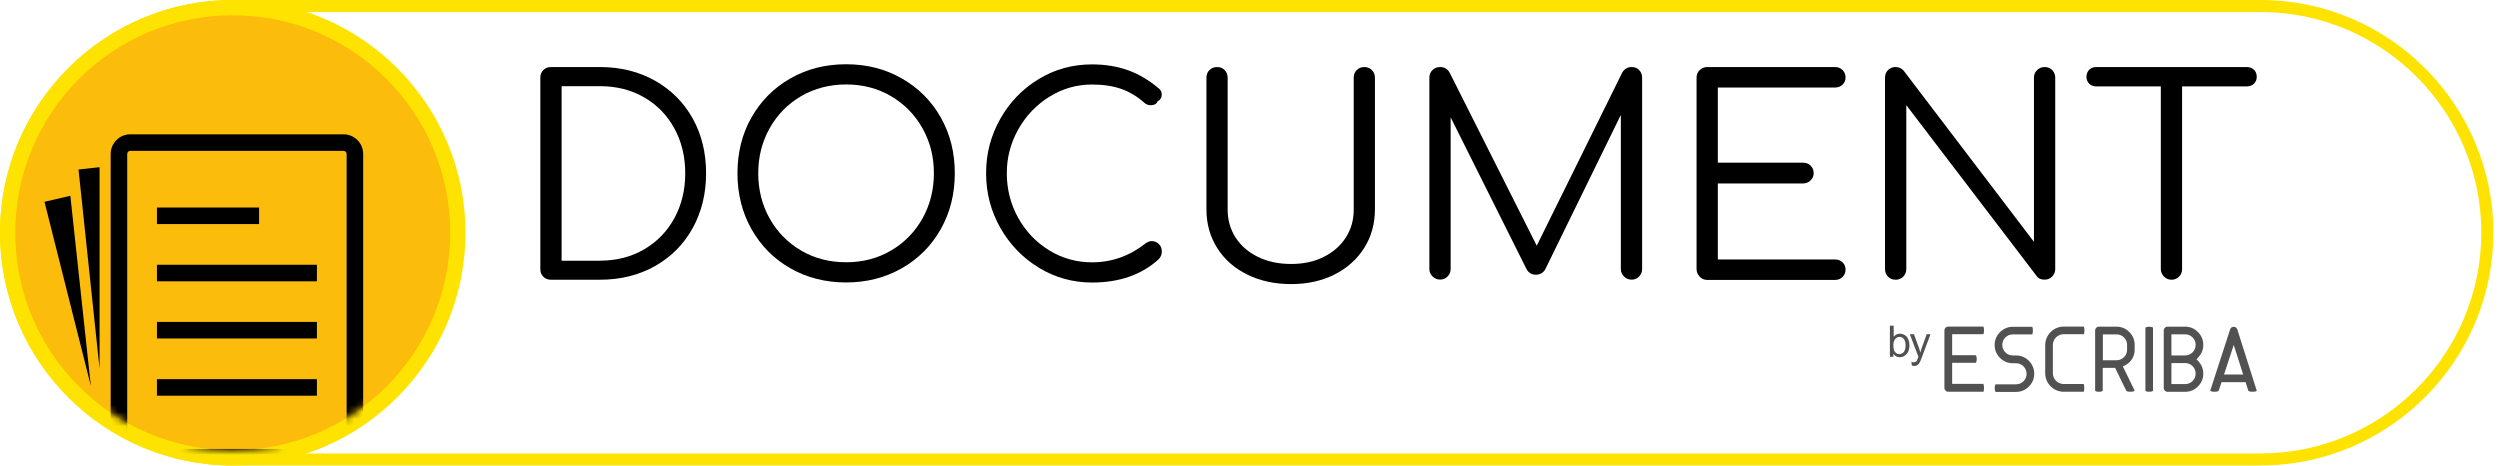 <svg width="349" height="65" viewBox="0 0 349 65" fill="none" xmlns="http://www.w3.org/2000/svg">
<path d="M315.58 64.99H32.49C14.58 64.99 0 50.41 0 32.49C0 14.57 14.58 0 32.49 0H315.58C333.5 0 348.07 14.58 348.07 32.49C348.07 50.4 333.49 64.98 315.58 64.98V64.99ZM32.49 1.68C15.5 1.68 1.68 15.5 1.68 32.49C1.68 49.48 15.5 63.3 32.49 63.3H315.58C332.57 63.3 346.39 49.48 346.39 32.49C346.39 15.5 332.57 1.68 315.58 1.68H32.49Z" fill="#FFE300"/>
<path d="M32.49 64.98C50.434 64.98 64.98 50.434 64.98 32.49C64.98 14.546 50.434 0 32.49 0C14.546 0 0 14.546 0 32.49C0 50.434 14.546 64.98 32.49 64.98Z" fill="#FFE300"/>
<path d="M32.49 62.85C49.257 62.85 62.85 49.257 62.85 32.49C62.85 15.723 49.257 2.13 32.49 2.13C15.723 2.13 2.13 15.723 2.13 32.49C2.13 49.257 15.723 62.85 32.49 62.85Z" fill="#FBBC0B"/>
<mask id="mask0_604_5079" style="mask-type:luminance" maskUnits="userSpaceOnUse" x="2" y="2" width="61" height="61">
<path d="M32.49 62.85C49.257 62.85 62.85 49.257 62.85 32.49C62.85 15.723 49.257 2.13 32.49 2.13C15.723 2.13 2.13 15.723 2.13 32.49C2.13 49.257 15.723 62.85 32.49 62.85Z" fill="white"/>
</mask>
<g mask="url(#mask0_604_5079)">
<path d="M47.96 64.99H18.19C16.68 64.99 15.45 63.76 15.45 62.25V21.49C15.45 19.98 16.68 18.75 18.19 18.75H47.96C49.47 18.75 50.7 19.98 50.7 21.49V62.24C50.7 63.75 49.47 64.98 47.96 64.98V64.99ZM18.19 21.06C17.95 21.06 17.76 21.25 17.76 21.49V62.24C17.76 62.48 17.95 62.67 18.19 62.67H47.96C48.2 62.67 48.39 62.48 48.39 62.24V21.49C48.39 21.25 48.2 21.06 47.96 21.06H18.19Z" fill="black"/>
<path d="M10.96 23.66L13.9 23.34V51.47L10.96 23.66Z" fill="black"/>
<path d="M6.21 28.17L9.82 27.33L12.68 53.86L6.21 28.17Z" fill="black"/>
<path d="M36.17 28.97H21.91V31.28H36.17V28.97Z" fill="black"/>
<path d="M44.24 36.96H21.91V39.27H44.24V36.96Z" fill="black"/>
<path d="M44.24 44.94H21.91V47.25H44.24V44.94Z" fill="black"/>
<path d="M44.24 52.93H21.91V55.24H44.24V52.93Z" fill="black"/>
</g>
<path d="M75.85 38.63C75.57 38.35 75.43 38 75.43 37.57V10.84C75.43 10.41 75.57 10.05 75.85 9.78C76.13 9.5 76.48 9.36 76.91 9.36H83.75C86.61 9.36 89.17 9.99 91.43 11.26C93.68 12.53 95.44 14.28 96.69 16.52C97.94 18.76 98.57 21.32 98.57 24.18C98.57 27.04 97.94 29.6 96.69 31.86C95.44 34.12 93.68 35.88 91.43 37.15C89.17 38.42 86.61 39.05 83.75 39.05H76.91C76.48 39.05 76.12 38.91 75.85 38.63ZM83.76 36.39C86.07 36.39 88.12 35.86 89.92 34.81C91.72 33.76 93.13 32.31 94.14 30.46C95.15 28.61 95.66 26.52 95.66 24.19C95.66 21.86 95.15 19.77 94.14 17.92C93.13 16.07 91.72 14.63 89.92 13.59C88.12 12.55 86.07 12.03 83.76 12.03H78.4V36.4H83.76V36.39Z" fill="black"/>
<path d="M110.33 37.45C108.02 36.13 106.22 34.31 104.91 31.99C103.6 29.67 102.95 27.07 102.95 24.18C102.95 21.29 103.6 18.69 104.91 16.39C106.22 14.09 108.02 12.27 110.33 10.95C112.64 9.63 115.23 8.97 118.12 8.97C121.01 8.97 123.58 9.63 125.89 10.95C128.21 12.27 130.02 14.08 131.33 16.39C132.64 18.7 133.29 21.29 133.29 24.18C133.29 27.07 132.64 29.67 131.33 31.99C130.02 34.31 128.21 36.13 125.89 37.45C123.57 38.77 120.98 39.43 118.12 39.43C115.26 39.43 112.63 38.77 110.33 37.45ZM124.38 34.98C126.24 33.89 127.71 32.4 128.77 30.51C129.83 28.62 130.37 26.51 130.37 24.18C130.37 21.85 129.84 19.78 128.77 17.89C127.71 16 126.24 14.51 124.38 13.42C122.52 12.33 120.43 11.79 118.13 11.79C115.83 11.79 113.7 12.34 111.84 13.42C109.98 14.51 108.51 16 107.45 17.89C106.39 19.78 105.85 21.88 105.85 24.18C105.85 26.48 106.38 28.62 107.45 30.51C108.51 32.4 109.98 33.89 111.84 34.98C113.7 36.07 115.8 36.61 118.13 36.61C120.46 36.61 122.52 36.07 124.38 34.98Z" fill="black"/>
<path d="M145.04 37.38C142.78 36.01 140.99 34.16 139.66 31.83C138.33 29.5 137.66 26.95 137.66 24.19C137.66 21.43 138.32 18.92 139.64 16.59C140.96 14.26 142.74 12.41 145 11.04C147.25 9.67 149.74 8.99 152.45 8.99C154.27 8.99 155.93 9.26 157.43 9.79C158.93 10.32 160.37 11.17 161.76 12.34C162.04 12.54 162.18 12.83 162.18 13.21C162.18 13.41 162.13 13.6 162.03 13.76C161.93 13.92 161.79 14.05 161.61 14.12C161.56 14.3 161.44 14.44 161.27 14.54C161.09 14.64 160.9 14.69 160.7 14.69C160.32 14.69 160 14.58 159.75 14.35C158.76 13.46 157.68 12.82 156.52 12.41C155.35 12 154 11.8 152.45 11.8C150.32 11.8 148.34 12.36 146.52 13.49C144.69 14.62 143.24 16.13 142.17 18.03C141.09 19.93 140.55 21.99 140.55 24.19C140.55 26.39 141.08 28.52 142.15 30.43C143.21 32.33 144.66 33.84 146.48 34.95C148.3 36.07 150.29 36.62 152.45 36.62C155.21 36.62 157.71 35.73 159.94 33.96C160.22 33.76 160.5 33.66 160.78 33.66C161.16 33.66 161.49 33.79 161.77 34.06C162.05 34.33 162.19 34.67 162.19 35.11C162.19 35.52 162.05 35.87 161.77 36.17C159.39 38.35 156.28 39.44 152.46 39.44C149.77 39.44 147.3 38.75 145.05 37.39L145.04 37.38Z" fill="black"/>
<path d="M174.12 38.33C172.32 37.44 170.92 36.21 169.92 34.62C168.92 33.04 168.42 31.24 168.42 29.24V10.84C168.42 10.41 168.56 10.05 168.84 9.78C169.12 9.5 169.47 9.36 169.9 9.36C170.33 9.36 170.69 9.5 170.96 9.78C171.23 10.06 171.38 10.41 171.38 10.84V29.24C171.38 30.71 171.75 32.02 172.5 33.18C173.25 34.33 174.29 35.23 175.64 35.88C176.98 36.53 178.52 36.85 180.24 36.85C181.96 36.85 183.45 36.53 184.76 35.88C186.08 35.23 187.11 34.33 187.86 33.18C188.61 32.03 188.98 30.72 188.98 29.24V10.84C188.98 10.41 189.12 10.05 189.4 9.78C189.68 9.5 190.03 9.36 190.46 9.36C190.89 9.36 191.25 9.5 191.52 9.78C191.79 10.06 191.94 10.41 191.94 10.84V29.24C191.94 31.24 191.44 33.04 190.44 34.62C189.44 36.2 188.05 37.44 186.28 38.33C184.51 39.22 182.49 39.66 180.24 39.66C177.99 39.66 175.92 39.22 174.12 38.33Z" fill="black"/>
<path d="M228.82 9.78C229.1 10.06 229.24 10.41 229.24 10.84V37.56C229.24 37.97 229.1 38.31 228.82 38.6C228.54 38.89 228.2 39.04 227.79 39.04C227.36 39.04 227 38.89 226.71 38.6C226.42 38.31 226.27 37.96 226.27 37.56V16.04L215.7 37.63C215.4 38.11 214.96 38.35 214.41 38.35C213.78 38.35 213.32 38.05 213.04 37.44L202.51 16.38V37.55C202.51 37.96 202.37 38.3 202.09 38.59C201.81 38.88 201.46 39.03 201.03 39.03C200.62 39.03 200.28 38.88 199.98 38.59C199.68 38.3 199.54 37.95 199.54 37.55V10.84C199.54 10.41 199.69 10.05 199.98 9.78C200.27 9.5 200.62 9.36 201.03 9.36C201.61 9.36 202.06 9.61 202.36 10.12L214.53 34.3L226.47 10.12C226.77 9.61 227.22 9.36 227.8 9.36C228.21 9.36 228.55 9.5 228.83 9.78H228.82Z" fill="black"/>
<path d="M237.28 38.61C236.99 38.32 236.84 37.97 236.84 37.57V10.84C236.84 10.41 236.99 10.05 237.28 9.78C237.57 9.5 237.92 9.36 238.33 9.36H256.16C256.59 9.36 256.95 9.5 257.22 9.78C257.5 10.06 257.64 10.4 257.64 10.81C257.64 11.22 257.5 11.55 257.22 11.82C256.94 12.09 256.59 12.22 256.16 12.22H239.81V22.71H251.71C252.14 22.71 252.5 22.85 252.77 23.13C253.05 23.41 253.19 23.75 253.19 24.16C253.19 24.57 253.04 24.91 252.75 25.19C252.46 25.47 252.11 25.61 251.71 25.61H239.81V36.22H256.16C256.59 36.22 256.95 36.35 257.22 36.62C257.49 36.89 257.64 37.22 257.64 37.63C257.64 38.04 257.5 38.38 257.22 38.66C256.94 38.94 256.59 39.08 256.16 39.08H238.33C237.92 39.08 237.58 38.93 237.28 38.64V38.61Z" fill="black"/>
<path d="M263.57 38.63C263.29 38.35 263.15 38 263.15 37.57V10.84C263.15 10.41 263.29 10.05 263.57 9.78C263.85 9.5 264.2 9.36 264.63 9.36C265.09 9.36 265.47 9.54 265.77 9.89L283.94 33.76V10.84C283.94 10.41 284.09 10.05 284.38 9.78C284.67 9.5 285.02 9.36 285.43 9.36C285.86 9.36 286.22 9.5 286.49 9.78C286.76 10.06 286.91 10.41 286.91 10.84V37.56C286.91 37.97 286.77 38.31 286.49 38.6C286.21 38.89 285.86 39.04 285.43 39.04C284.92 39.04 284.55 38.88 284.33 38.55L266.12 14.68V37.57C266.12 37.98 265.98 38.32 265.7 38.61C265.42 38.9 265.07 39.05 264.64 39.05C264.21 39.05 263.85 38.91 263.58 38.63H263.57Z" fill="black"/>
<path d="M314.66 9.74C314.91 9.99 315.04 10.32 315.04 10.73C315.04 11.11 314.91 11.43 314.66 11.68C314.41 11.93 314.08 12.06 313.67 12.06H304.62V37.57C304.62 37.98 304.48 38.32 304.2 38.61C303.92 38.9 303.57 39.05 303.14 39.05C302.73 39.05 302.39 38.9 302.09 38.61C301.8 38.32 301.65 37.97 301.65 37.57V12.06H292.64C292.23 12.06 291.9 11.93 291.65 11.68C291.4 11.43 291.27 11.11 291.27 10.73C291.27 10.33 291.4 10 291.65 9.74C291.9 9.49 292.23 9.36 292.64 9.36H313.66C314.06 9.36 314.39 9.49 314.65 9.74H314.66Z" fill="black"/>
<path d="M264.33 49.81H263.83V45.46H264.36V47.01C264.59 46.73 264.87 46.58 265.22 46.58C265.41 46.58 265.6 46.62 265.77 46.7C265.94 46.78 266.09 46.89 266.2 47.03C266.31 47.17 266.4 47.34 266.46 47.54C266.52 47.74 266.56 47.95 266.56 48.18C266.56 48.72 266.43 49.14 266.16 49.43C265.89 49.72 265.57 49.87 265.2 49.87C264.83 49.87 264.54 49.71 264.32 49.4V49.79L264.33 49.81ZM264.32 48.21C264.32 48.59 264.37 48.86 264.47 49.03C264.64 49.3 264.87 49.44 265.15 49.44C265.38 49.44 265.59 49.34 265.76 49.14C265.93 48.94 266.02 48.63 266.02 48.23C266.02 47.83 265.94 47.51 265.77 47.32C265.61 47.12 265.41 47.03 265.18 47.03C264.95 47.03 264.74 47.13 264.57 47.33C264.4 47.53 264.31 47.83 264.31 48.21H264.32Z" fill="#515151"/>
<path d="M266.89 51.02L266.83 50.52C266.95 50.55 267.05 50.57 267.14 50.57C267.26 50.57 267.35 50.55 267.42 50.51C267.49 50.47 267.55 50.41 267.6 50.34C267.63 50.29 267.69 50.15 267.76 49.94C267.77 49.91 267.79 49.87 267.81 49.81L266.61 46.65H267.19L267.85 48.48C267.94 48.71 268.01 48.96 268.08 49.21C268.14 48.96 268.22 48.72 268.3 48.49L268.97 46.65H269.5L268.3 49.86C268.17 50.21 268.07 50.45 268 50.58C267.9 50.76 267.8 50.89 267.67 50.97C267.54 51.05 267.4 51.09 267.23 51.09C267.13 51.09 267.01 51.07 266.89 51.02Z" fill="#515151"/>
<path d="M315.04 54.53C315.04 54.52 315.04 54.51 315.03 54.5L312.31 45.93C312.26 45.83 312.2 45.76 312.11 45.7C312.02 45.64 311.93 45.62 311.83 45.62C311.73 45.62 311.63 45.65 311.54 45.7C311.45 45.76 311.38 45.84 311.34 45.94L308.56 54.5C308.56 54.5 308.55 54.52 308.55 54.53C308.55 54.62 308.82 54.69 309.14 54.69C309.46 54.69 309.73 54.62 309.73 54.53C309.73 54.51 309.75 54.47 309.78 54.41L311.83 48.15L313.86 54.53C313.86 54.62 314.13 54.69 314.45 54.69C314.77 54.69 315.04 54.62 315.04 54.53Z" fill="#515151"/>
<path d="M314.07 52.28H309.57V53.35H314.07V52.28Z" fill="#515151"/>
<path d="M300.03 45.61C299.73 45.61 299.5 45.68 299.5 45.77V54.53C299.5 54.62 299.74 54.69 300.03 54.69C300.32 54.69 300.56 54.62 300.56 54.53V45.77C300.56 45.68 300.32 45.61 300.03 45.61Z" fill="#515151"/>
<path d="M307.24 46.87C307.01 46.49 306.7 46.17 306.31 45.94C305.93 45.71 305.5 45.6 305.04 45.6H302.6C302.45 45.6 302.33 45.65 302.22 45.76C302.11 45.87 302.06 45.99 302.06 46.14V54.16C302.06 54.31 302.11 54.43 302.22 54.54C302.33 54.65 302.45 54.7 302.6 54.7H305.04C305.5 54.7 305.93 54.59 306.31 54.36C306.7 54.13 307.01 53.82 307.24 53.43C307.47 53.05 307.58 52.62 307.58 52.16C307.58 51.83 307.52 51.52 307.41 51.24C307.3 50.95 307.13 50.69 306.93 50.47L306.64 50.15L306.93 49.83C307.13 49.61 307.3 49.35 307.41 49.06C307.52 48.78 307.58 48.47 307.58 48.14C307.58 47.68 307.47 47.25 307.24 46.87ZM302.95 50.68H305.04C305.44 50.68 305.79 50.83 306.08 51.11C306.37 51.4 306.51 51.75 306.51 52.15C306.51 52.55 306.36 52.91 306.08 53.19C305.79 53.47 305.44 53.62 305.04 53.62H303.13V46.67H305.04C305.44 46.67 305.79 46.81 306.08 47.1C306.37 47.39 306.51 47.73 306.51 48.14C306.51 48.55 306.36 48.9 306.08 49.19C305.79 49.47 305.44 49.62 305.04 49.62H302.95C302.92 49.68 302.87 49.87 302.87 50.15C302.87 50.43 302.92 50.62 302.95 50.68Z" fill="#515151"/>
<path d="M290.89 53.63C290.92 53.69 290.97 53.88 290.97 54.16C290.97 54.44 290.92 54.63 290.89 54.69H288.1C286.67 54.69 285.51 53.53 285.51 52.1V48.18C285.51 46.75 286.67 45.59 288.1 45.59H290.91C290.94 45.65 290.99 45.84 290.99 46.12C290.99 46.4 290.94 46.59 290.91 46.65H289.8H288.1C287.26 46.65 286.58 47.33 286.58 48.17V52.09C286.58 52.93 287.26 53.61 288.1 53.61H289.8H290.89V53.63Z" fill="#515151"/>
<path d="M283.64 50.89C283.41 50.5 283.1 50.19 282.71 49.96C282.33 49.73 281.9 49.62 281.44 49.62H280.99C280.59 49.62 280.24 49.48 279.95 49.19C279.67 48.91 279.52 48.55 279.52 48.15C279.52 47.75 279.66 47.4 279.95 47.11C280.23 46.83 280.58 46.68 280.99 46.68H283.71C283.74 46.62 283.79 46.43 283.79 46.15C283.79 45.87 283.75 45.68 283.71 45.62H280.99C280.53 45.62 280.1 45.73 279.72 45.96C279.34 46.19 279.02 46.5 278.79 46.89C278.56 47.27 278.45 47.69 278.45 48.16C278.45 48.63 278.56 49.06 278.79 49.44C279.02 49.82 279.33 50.14 279.72 50.37C280.1 50.6 280.52 50.71 280.99 50.71H281.44C281.85 50.71 282.19 50.86 282.48 51.14C282.76 51.43 282.91 51.78 282.91 52.18C282.91 52.58 282.77 52.93 282.48 53.22C282.2 53.5 281.85 53.65 281.44 53.65H278.62C278.53 53.65 278.46 53.89 278.46 54.18C278.46 54.47 278.53 54.71 278.62 54.71H281.44C281.91 54.71 282.33 54.6 282.71 54.37C283.09 54.14 283.41 53.83 283.64 53.44C283.87 53.06 283.98 52.63 283.98 52.17C283.98 51.71 283.87 51.28 283.64 50.9V50.89Z" fill="#515151"/>
<path d="M297.66 46.87C297.43 46.49 297.12 46.17 296.73 45.94C296.35 45.71 295.92 45.6 295.46 45.6H293.01C292.72 45.6 292.48 45.84 292.48 46.13V50.8C292.48 50.8 292.48 50.8 292.48 50.81V54.53C292.48 54.62 292.72 54.69 293.01 54.69C293.3 54.69 293.54 54.62 293.54 54.53V51.35H295.27L296.82 54.54C296.84 54.62 297.09 54.69 297.4 54.69C297.71 54.69 297.99 54.62 297.99 54.53C297.99 54.53 297.99 54.52 297.99 54.51L296.35 51.15C296.82 50.95 297.27 50.65 297.57 50.22C297.86 49.8 298 49.34 298 48.81V48.14C298 47.68 297.89 47.25 297.66 46.87ZM296.94 48.82C296.94 49.23 296.79 49.58 296.51 49.86C296.22 50.14 295.87 50.29 295.47 50.29H293.56V46.68H295.47C295.87 46.68 296.22 46.82 296.51 47.11C296.8 47.39 296.94 47.74 296.94 48.15V48.82Z" fill="#515151"/>
<path d="M276.89 53.63C276.92 53.69 276.97 53.88 276.97 54.16C276.97 54.44 276.92 54.63 276.89 54.69H271.98C271.83 54.69 271.71 54.64 271.6 54.53C271.49 54.42 271.44 54.3 271.44 54.15V46.13C271.44 45.98 271.49 45.86 271.6 45.75C271.71 45.64 271.82 45.59 271.98 45.59H276.89C276.92 45.65 276.97 45.84 276.97 46.12C276.97 46.4 276.92 46.59 276.89 46.65H272.52V49.59H275.79C275.88 49.59 275.95 49.83 275.95 50.12C275.95 50.41 275.88 50.65 275.79 50.65H272.52V53.59H276.89V53.63Z" fill="#515151"/>
</svg>
